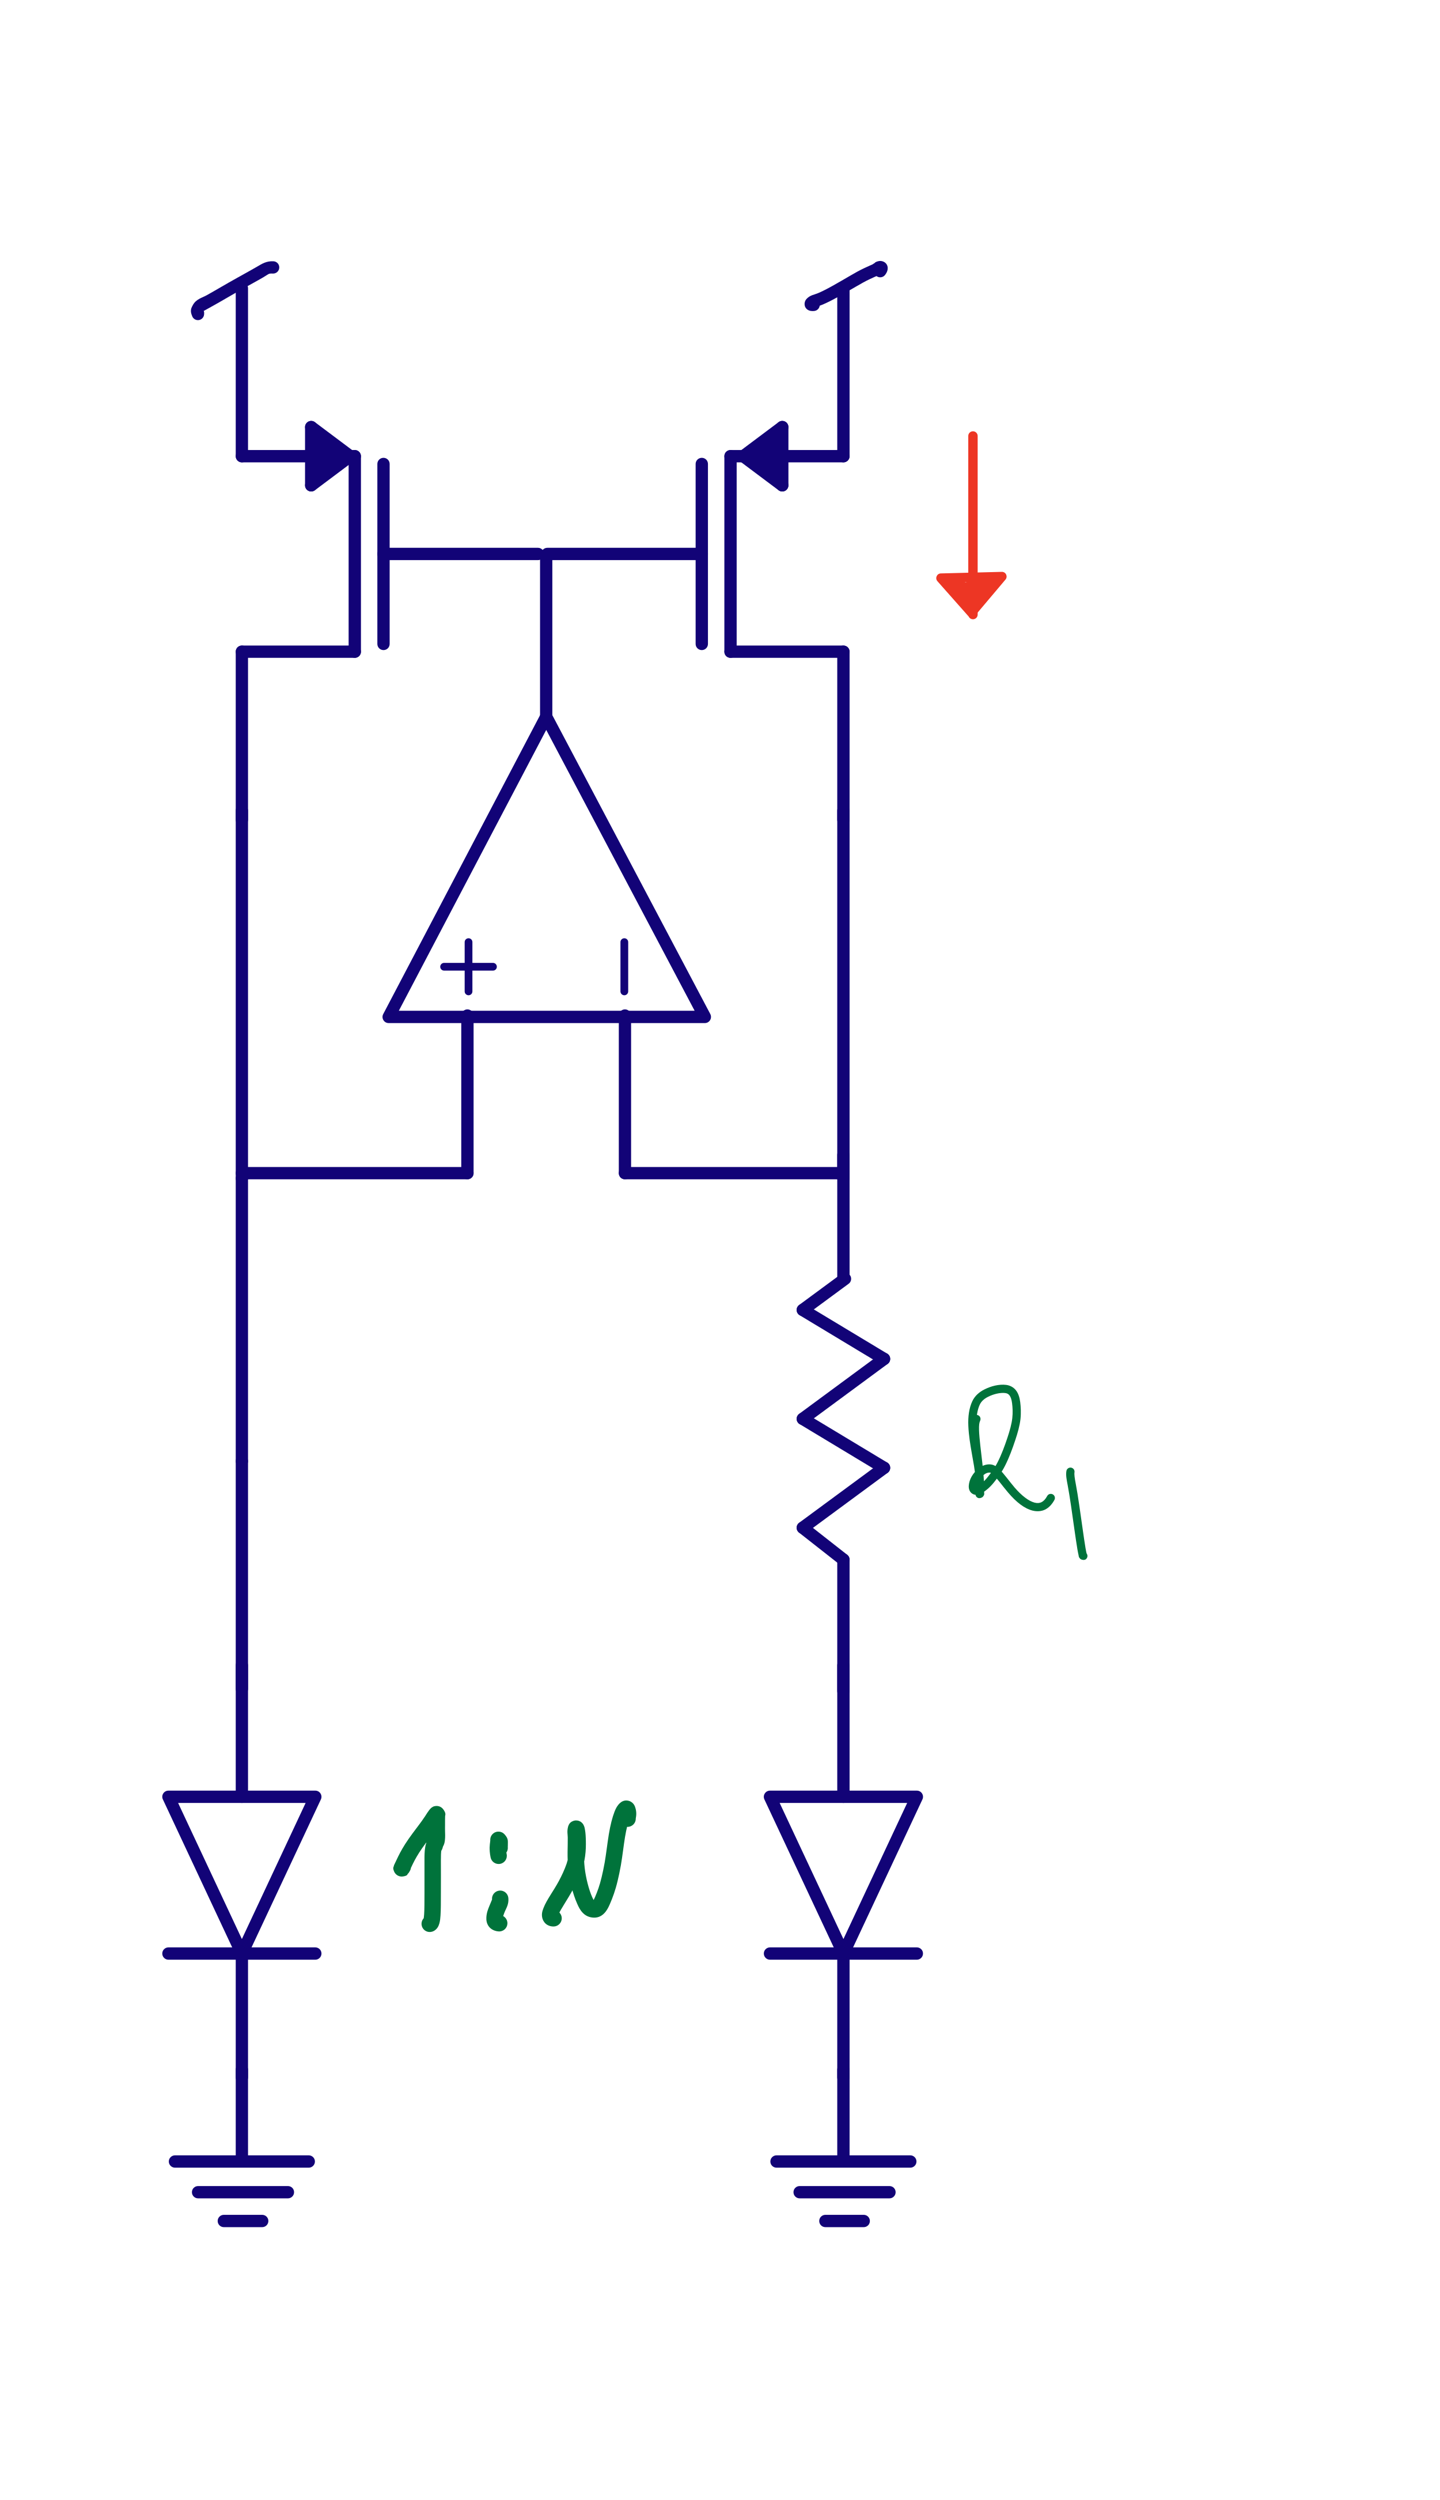 <?xml version="1.0" encoding="UTF-8"?>
<svg xmlns="http://www.w3.org/2000/svg" xmlns:xlink="http://www.w3.org/1999/xlink" width="180.275pt" height="312.887pt" viewBox="0 0 180.275 312.887" version="1.2">
<g id="surface1">
<path style=" stroke:none;fill-rule:nonzero;fill:rgb(7.059%,1.176%,46.666%);fill-opacity:1;" d="M 29.512 147.473 C 29.512 147.047 29.855 146.699 30.281 146.699 C 30.707 146.699 31.051 147.047 31.051 147.473 L 31.051 182.871 C 31.051 183.297 30.707 183.641 30.281 183.641 C 29.855 183.641 29.512 183.297 29.512 182.871 Z M 29.512 147.473 "/>
<path style=" stroke:none;fill-rule:nonzero;fill:rgb(7.059%,1.176%,46.666%);fill-opacity:1;" d="M 104.816 144.547 C 104.816 144.121 105.164 143.777 105.59 143.777 C 106.016 143.777 106.359 144.121 106.359 144.547 L 106.359 160.051 C 106.359 160.473 106.016 160.82 105.59 160.82 C 105.164 160.82 104.816 160.473 104.816 160.051 Z M 104.816 144.547 "/>
<path style=" stroke:none;fill-rule:nonzero;fill:rgb(7.059%,1.176%,46.666%);fill-opacity:1;" d="M 104.816 195.195 C 104.816 194.77 105.164 194.422 105.59 194.422 C 106.016 194.422 106.359 194.77 106.359 195.195 L 106.359 211.648 C 106.359 212.074 106.016 212.418 105.59 212.418 C 105.164 212.418 104.816 212.074 104.816 211.648 Z M 104.816 195.195 "/>
<path style=" stroke:none;fill-rule:nonzero;fill:rgb(7.059%,1.176%,46.666%);fill-opacity:1;" d="M 105.328 159.43 C 105.672 159.176 106.152 159.25 106.406 159.59 C 106.66 159.934 106.586 160.418 106.242 160.668 L 100.957 164.562 C 100.617 164.816 100.133 164.742 99.883 164.402 C 99.629 164.059 99.703 163.578 100.043 163.324 Z M 105.328 159.43 "/>
<path style=" stroke:none;fill-rule:nonzero;fill:rgb(7.059%,1.176%,46.666%);fill-opacity:1;" d="M 100.105 164.605 C 99.738 164.383 99.621 163.91 99.844 163.547 C 100.062 163.184 100.535 163.066 100.898 163.285 L 111.074 169.414 C 111.438 169.633 111.555 170.109 111.336 170.473 C 111.117 170.836 110.641 170.953 110.277 170.734 Z M 100.105 164.605 "/>
<path style=" stroke:none;fill-rule:nonzero;fill:rgb(7.059%,1.176%,46.666%);fill-opacity:1;" d="M 110.219 169.453 C 110.562 169.203 111.043 169.273 111.297 169.617 C 111.547 169.961 111.477 170.441 111.133 170.695 L 100.957 178.195 C 100.617 178.445 100.133 178.375 99.883 178.031 C 99.629 177.688 99.703 177.207 100.043 176.953 Z M 110.219 169.453 "/>
<path style=" stroke:none;fill-rule:nonzero;fill:rgb(7.059%,1.176%,46.666%);fill-opacity:1;" d="M 100.105 178.234 C 99.738 178.016 99.621 177.539 99.844 177.176 C 100.062 176.812 100.535 176.695 100.898 176.914 L 111.074 183.043 C 111.438 183.266 111.555 183.738 111.336 184.102 C 111.117 184.465 110.641 184.582 110.277 184.363 Z M 100.105 178.234 "/>
<path style=" stroke:none;fill-rule:nonzero;fill:rgb(7.059%,1.176%,46.666%);fill-opacity:1;" d="M 110.219 183.086 C 110.562 182.832 111.043 182.906 111.297 183.246 C 111.547 183.59 111.477 184.07 111.133 184.324 L 100.957 191.824 C 100.617 192.078 100.133 192.004 99.883 191.66 C 99.629 191.32 99.703 190.836 100.043 190.582 Z M 110.219 183.086 "/>
<path style=" stroke:none;fill-rule:nonzero;fill:rgb(7.059%,1.176%,46.666%);fill-opacity:1;" d="M 100.027 191.809 C 99.691 191.547 99.633 191.062 99.895 190.727 C 100.16 190.395 100.641 190.336 100.977 190.598 L 106.062 194.586 C 106.398 194.852 106.457 195.336 106.195 195.668 C 105.934 196.004 105.449 196.062 105.113 195.801 Z M 100.027 191.809 "/>
<path style=" stroke:none;fill-rule:nonzero;fill:rgb(7.059%,1.176%,46.666%);fill-opacity:1;" d="M 106.359 259.996 C 106.359 260.422 106.016 260.766 105.59 260.766 C 105.164 260.766 104.816 260.422 104.816 259.996 L 104.816 244.492 C 104.816 244.066 105.164 243.723 105.59 243.723 C 106.016 243.723 106.359 244.066 106.359 244.492 Z M 106.359 259.996 "/>
<path style=" stroke:none;fill-rule:nonzero;fill:rgb(7.059%,1.176%,46.666%);fill-opacity:1;" d="M 106.359 224.875 C 106.359 225.301 106.016 225.645 105.59 225.645 C 105.164 225.645 104.816 225.301 104.816 224.875 L 104.816 208.422 C 104.816 207.996 105.164 207.648 105.59 207.648 C 106.016 207.648 106.359 207.996 106.359 208.422 Z M 106.359 224.875 "/>
<path style=" stroke:none;fill-rule:nonzero;fill:rgb(7.059%,1.176%,46.666%);fill-opacity:1;" d="M 114.781 243.723 C 115.207 243.723 115.551 244.066 115.551 244.492 C 115.551 244.918 115.207 245.266 114.781 245.266 L 96.395 245.266 C 95.969 245.266 95.625 244.918 95.625 244.492 C 95.625 244.066 95.969 243.723 96.395 243.723 Z M 114.781 243.723 "/>
<path style=" stroke:none;fill-rule:nonzero;fill:rgb(7.059%,1.176%,46.666%);fill-opacity:1;" d="M 105.59 242.68 L 113.57 225.645 L 97.605 225.645 Z M 104.891 244.82 L 95.695 225.203 C 95.457 224.691 95.832 224.105 96.395 224.105 L 114.781 224.105 C 115.348 224.105 115.719 224.691 115.48 225.203 L 106.285 244.82 C 106.008 245.41 105.168 245.41 104.891 244.82 "/>
<path style=" stroke:none;fill-rule:nonzero;fill:rgb(7.059%,1.176%,46.666%);fill-opacity:1;" d="M 31.051 259.996 C 31.051 260.422 30.707 260.766 30.281 260.766 C 29.855 260.766 29.512 260.422 29.512 259.996 L 29.512 244.492 C 29.512 244.066 29.855 243.723 30.281 243.723 C 30.707 243.723 31.051 244.066 31.051 244.492 Z M 31.051 259.996 "/>
<path style=" stroke:none;fill-rule:nonzero;fill:rgb(7.059%,1.176%,46.666%);fill-opacity:1;" d="M 31.051 224.875 C 31.051 225.301 30.707 225.645 30.281 225.645 C 29.855 225.645 29.512 225.301 29.512 224.875 L 29.512 208.422 C 29.512 207.996 29.855 207.648 30.281 207.648 C 30.707 207.648 31.051 207.996 31.051 208.422 Z M 31.051 224.875 "/>
<path style=" stroke:none;fill-rule:nonzero;fill:rgb(7.059%,1.176%,46.666%);fill-opacity:1;" d="M 39.473 243.723 C 39.898 243.723 40.246 244.066 40.246 244.492 C 40.246 244.918 39.898 245.266 39.473 245.266 L 21.086 245.266 C 20.66 245.266 20.316 244.918 20.316 244.492 C 20.316 244.066 20.66 243.723 21.086 243.723 Z M 39.473 243.723 "/>
<path style=" stroke:none;fill-rule:nonzero;fill:rgb(7.059%,1.176%,46.666%);fill-opacity:1;" d="M 30.281 242.68 L 38.262 225.645 L 22.297 225.645 Z M 29.582 244.82 L 20.391 225.203 C 20.148 224.691 20.523 224.105 21.086 224.105 L 39.473 224.105 C 40.039 224.105 40.41 224.691 40.172 225.203 L 30.977 244.82 C 30.699 245.41 29.859 245.41 29.582 244.82 "/>
<path style=" stroke:none;fill-rule:nonzero;fill:rgb(7.059%,1.176%,46.666%);fill-opacity:1;" d="M 29.512 259.027 C 29.512 258.602 29.855 258.254 30.281 258.254 C 30.707 258.254 31.051 258.602 31.051 259.027 L 31.051 269.797 C 31.051 270.223 30.707 270.566 30.281 270.566 C 29.855 270.566 29.512 270.223 29.512 269.797 Z M 29.512 259.027 "/>
<path style=" stroke:none;fill-rule:nonzero;fill:rgb(7.059%,1.176%,46.666%);fill-opacity:1;" d="M 21.906 271.293 C 21.48 271.293 21.133 270.945 21.133 270.52 C 21.133 270.098 21.48 269.75 21.906 269.75 L 38.656 269.75 C 39.082 269.75 39.426 270.098 39.426 270.52 C 39.426 270.945 39.082 271.293 38.656 271.293 Z M 21.906 271.293 "/>
<path style=" stroke:none;fill-rule:nonzero;fill:rgb(7.059%,1.176%,46.666%);fill-opacity:1;" d="M 24.797 275.133 C 24.371 275.133 24.027 274.789 24.027 274.363 C 24.027 273.938 24.371 273.594 24.797 273.594 L 36.047 273.594 C 36.473 273.594 36.816 273.938 36.816 274.363 C 36.816 274.789 36.473 275.133 36.047 275.133 Z M 24.797 275.133 "/>
<path style=" stroke:none;fill-rule:nonzero;fill:rgb(7.059%,1.176%,46.666%);fill-opacity:1;" d="M 28.02 278.738 C 27.594 278.738 27.25 278.391 27.25 277.965 C 27.25 277.543 27.594 277.195 28.02 277.195 L 32.824 277.195 C 33.25 277.195 33.598 277.543 33.598 277.965 C 33.598 278.391 33.25 278.738 32.824 278.738 Z M 28.02 278.738 "/>
<path style=" stroke:none;fill-rule:nonzero;fill:rgb(7.059%,1.176%,46.666%);fill-opacity:1;" d="M 104.816 259.027 C 104.816 258.602 105.164 258.254 105.59 258.254 C 106.016 258.254 106.359 258.602 106.359 259.027 L 106.359 269.797 C 106.359 270.223 106.016 270.566 105.59 270.566 C 105.164 270.566 104.816 270.223 104.816 269.797 Z M 104.816 259.027 "/>
<path style=" stroke:none;fill-rule:nonzero;fill:rgb(7.059%,1.176%,46.666%);fill-opacity:1;" d="M 97.211 271.293 C 96.785 271.293 96.441 270.945 96.441 270.52 C 96.441 270.098 96.785 269.75 97.211 269.75 L 113.965 269.75 C 114.391 269.75 114.734 270.098 114.734 270.52 C 114.734 270.945 114.391 271.293 113.965 271.293 Z M 97.211 271.293 "/>
<path style=" stroke:none;fill-rule:nonzero;fill:rgb(7.059%,1.176%,46.666%);fill-opacity:1;" d="M 100.105 275.133 C 99.68 275.133 99.336 274.789 99.336 274.363 C 99.336 273.938 99.68 273.594 100.105 273.594 L 111.355 273.594 C 111.781 273.594 112.125 273.938 112.125 274.363 C 112.125 274.789 111.781 275.133 111.355 275.133 Z M 100.105 275.133 "/>
<path style=" stroke:none;fill-rule:nonzero;fill:rgb(7.059%,1.176%,46.666%);fill-opacity:1;" d="M 103.328 278.738 C 102.902 278.738 102.559 278.391 102.559 277.965 C 102.559 277.543 102.902 277.195 103.328 277.195 L 108.133 277.195 C 108.559 277.195 108.902 277.543 108.902 277.965 C 108.902 278.391 108.559 278.738 108.133 278.738 Z M 103.328 278.738 "/>
<path style=" stroke:none;fill-rule:nonzero;fill:rgb(7.059%,1.176%,46.666%);fill-opacity:1;" d="M 29.512 182.871 C 29.512 182.445 29.855 182.102 30.281 182.102 C 30.707 182.102 31.051 182.445 31.051 182.871 L 31.051 211.371 C 31.051 211.797 30.707 212.141 30.281 212.141 C 29.855 212.141 29.512 211.797 29.512 211.371 Z M 29.512 182.871 "/>
<path style=" stroke:none;fill-rule:nonzero;fill:rgb(7.059%,1.176%,46.666%);fill-opacity:1;" d="M 30.281 147.594 C 29.855 147.594 29.512 147.25 29.512 146.824 C 29.512 146.398 29.855 146.055 30.281 146.055 L 58.516 146.055 C 58.941 146.055 59.289 146.398 59.289 146.824 C 59.289 147.25 58.941 147.594 58.516 147.594 Z M 30.281 147.594 "/>
<path style=" stroke:none;fill-rule:nonzero;fill:rgb(7.059%,1.176%,46.666%);fill-opacity:1;" d="M 78.238 147.594 C 77.812 147.594 77.469 147.25 77.469 146.824 C 77.469 146.398 77.812 146.055 78.238 146.055 L 105.59 146.055 C 106.016 146.055 106.359 146.398 106.359 146.824 C 106.359 147.25 106.016 147.594 105.59 147.594 Z M 78.238 147.594 "/>
<path style=" stroke:none;fill-rule:nonzero;fill:rgb(7.059%,1.176%,46.666%);fill-opacity:1;" d="M 105.59 56.324 C 106.016 56.324 106.359 56.672 106.359 57.098 C 106.359 57.52 106.016 57.867 105.59 57.867 L 91.453 57.867 C 91.027 57.867 90.684 57.52 90.684 57.098 C 90.684 56.672 91.027 56.324 91.453 56.324 Z M 105.59 56.324 "/>
<path style=" stroke:none;fill-rule:nonzero;fill:rgb(7.059%,1.176%,46.666%);fill-opacity:1;" d="M 90.684 57.098 C 90.684 56.672 91.027 56.324 91.453 56.324 C 91.879 56.324 92.223 56.672 92.223 57.098 L 92.223 81.562 C 92.223 81.988 91.879 82.332 91.453 82.332 C 91.027 82.332 90.684 81.988 90.684 81.562 Z M 90.684 57.098 "/>
<path style=" stroke:none;fill-rule:nonzero;fill:rgb(7.059%,1.176%,46.666%);fill-opacity:1;" d="M 91.453 82.332 C 91.027 82.332 90.684 81.988 90.684 81.562 C 90.684 81.137 91.027 80.793 91.453 80.793 L 105.59 80.793 C 106.016 80.793 106.359 81.137 106.359 81.562 C 106.359 81.988 106.016 82.332 105.59 82.332 Z M 91.453 82.332 "/>
<path style=" stroke:none;fill-rule:nonzero;fill:rgb(7.059%,1.176%,46.666%);fill-opacity:1;" d="M 104.816 81.562 C 104.816 81.137 105.164 80.793 105.59 80.793 C 106.016 80.793 106.359 81.137 106.359 81.562 L 106.359 102.598 C 106.359 103.023 106.016 103.367 105.59 103.367 C 105.164 103.367 104.816 103.023 104.816 102.598 Z M 104.816 81.562 "/>
<path style=" stroke:none;fill-rule:nonzero;fill:rgb(7.059%,1.176%,46.666%);fill-opacity:1;" d="M 87.086 58.066 C 87.086 57.641 87.434 57.297 87.859 57.297 C 88.281 57.297 88.629 57.641 88.629 58.066 L 88.629 80.594 C 88.629 81.02 88.281 81.363 87.859 81.363 C 87.434 81.363 87.086 81.02 87.086 80.594 Z M 87.086 58.066 "/>
<path style=" stroke:none;fill-rule:nonzero;fill:rgb(7.059%,1.176%,46.666%);fill-opacity:1;" d="M 68.52 70.102 C 68.098 70.102 67.75 69.754 67.75 69.328 C 67.75 68.902 68.098 68.559 68.52 68.559 L 87.859 68.559 C 88.281 68.559 88.629 68.902 88.629 69.328 C 88.629 69.754 88.281 70.102 87.859 70.102 Z M 68.52 70.102 "/>
<path style=" stroke:none;fill-rule:nonzero;fill:rgb(7.059%,1.176%,46.666%);fill-opacity:1;" d="M 104.816 36.062 C 104.816 35.637 105.164 35.289 105.59 35.289 C 106.016 35.289 106.359 35.637 106.359 36.062 L 106.359 57.098 C 106.359 57.52 106.016 57.867 105.59 57.867 C 105.164 57.867 104.816 57.52 104.816 57.098 Z M 104.816 36.062 "/>
<path style=" stroke:none;fill-rule:nonzero;fill:rgb(7.059%,1.176%,46.666%);fill-opacity:1;" d="M 98.703 60.742 C 98.703 61.168 98.359 61.512 97.934 61.512 C 97.508 61.512 97.164 61.168 97.164 60.742 L 97.164 53.449 C 97.164 53.023 97.508 52.68 97.934 52.68 C 98.359 52.68 98.703 53.023 98.703 53.449 Z M 98.703 60.742 "/>
<path style=" stroke:none;fill-rule:nonzero;fill:rgb(7.059%,1.176%,46.666%);fill-opacity:1;" d="M 98.395 60.125 C 98.734 60.383 98.805 60.863 98.551 61.203 C 98.297 61.547 97.812 61.613 97.473 61.359 L 92.602 57.711 C 92.262 57.457 92.191 56.977 92.445 56.633 C 92.703 56.293 93.184 56.223 93.523 56.48 Z M 98.395 60.125 "/>
<path style=" stroke:none;fill-rule:nonzero;fill:rgb(7.059%,1.176%,46.666%);fill-opacity:1;" d="M 96.195 55.16 C 96.207 55.117 96.219 55.078 96.227 55.043 C 96.234 55.004 96.238 54.926 96.305 54.77 C 96.328 54.711 96.336 54.637 96.496 54.477 C 96.586 54.395 96.664 54.324 96.84 54.277 C 96.914 54.254 96.992 54.246 97.07 54.246 C 97.176 54.25 97.285 54.273 97.391 54.324 C 97.512 54.383 97.57 54.441 97.609 54.48 C 98.023 54.898 97.844 54.926 97.859 54.98 C 97.879 55.047 97.922 55.164 97.945 55.34 C 97.969 55.531 97.965 55.688 97.969 55.832 C 97.969 55.953 97.969 56.082 97.969 56.227 C 97.969 56.426 97.969 56.652 97.969 56.879 C 97.969 57.234 97.965 57.574 97.969 57.867 C 97.969 58.215 97.973 58.512 97.969 58.785 C 97.965 58.879 97.961 58.953 97.957 59.004 C 97.953 59.133 97.926 59.234 97.902 59.312 C 97.879 59.387 97.871 59.41 97.863 59.43 C 97.812 59.551 97.738 59.656 97.633 59.742 C 97.301 60.012 96.816 59.961 96.551 59.629 C 96.453 59.609 96.387 59.605 96.316 59.594 C 96.184 59.57 96.07 59.516 95.973 59.438 C 95.93 59.469 95.883 59.496 95.832 59.516 C 95.734 59.559 95.629 59.582 95.52 59.578 C 95.129 59.578 94.793 59.273 94.758 58.875 C 94.441 58.75 94.16 58.535 94.07 58.215 C 94.055 58.164 94.047 58.117 94.043 58.078 C 93.801 57.836 93.672 57.547 93.719 57.246 C 93.773 56.914 93.809 56.984 93.812 56.98 C 93.902 56.773 93.969 56.715 94.004 56.656 C 94.059 56.57 94.105 56.508 94.145 56.461 C 94.203 56.391 94.18 56.418 94.191 56.402 C 94.27 56.312 94.324 56.266 94.391 56.227 C 94.516 56.148 94.652 56.109 94.789 56.109 C 94.801 56.062 94.809 55.949 95.125 55.762 C 95.25 55.688 95.383 55.637 95.566 55.621 C 95.582 55.594 95.586 55.547 95.703 55.418 C 95.715 55.398 95.809 55.188 96.195 55.16 "/>
<path style=" stroke:none;fill-rule:nonzero;fill:rgb(7.059%,1.176%,46.666%);fill-opacity:1;" d="M 97.473 52.832 C 97.812 52.578 98.297 52.648 98.551 52.988 C 98.805 53.328 98.734 53.812 98.395 54.066 L 93.523 57.711 C 93.184 57.969 92.703 57.898 92.445 57.559 C 92.191 57.219 92.262 56.734 92.602 56.48 Z M 97.473 52.832 "/>
<path style=" stroke:none;fill-rule:nonzero;fill:rgb(7.059%,1.176%,46.666%);fill-opacity:1;" d="M 30.281 82.332 C 29.855 82.332 29.512 81.988 29.512 81.562 C 29.512 81.137 29.855 80.793 30.281 80.793 L 44.418 80.793 C 44.84 80.793 45.188 81.137 45.188 81.562 C 45.188 81.988 44.84 82.332 44.418 82.332 Z M 30.281 82.332 "/>
<path style=" stroke:none;fill-rule:nonzero;fill:rgb(7.059%,1.176%,46.666%);fill-opacity:1;" d="M 45.188 81.562 C 45.188 81.988 44.84 82.332 44.418 82.332 C 43.992 82.332 43.645 81.988 43.645 81.562 L 43.645 57.098 C 43.645 56.672 43.992 56.324 44.418 56.324 C 44.84 56.324 45.188 56.672 45.188 57.098 Z M 45.188 81.562 "/>
<path style=" stroke:none;fill-rule:nonzero;fill:rgb(7.059%,1.176%,46.666%);fill-opacity:1;" d="M 44.418 56.324 C 44.84 56.324 45.188 56.672 45.188 57.098 C 45.188 57.52 44.84 57.867 44.418 57.867 L 30.281 57.867 C 29.855 57.867 29.512 57.52 29.512 57.098 C 29.512 56.672 29.855 56.324 30.281 56.324 Z M 44.418 56.324 "/>
<path style=" stroke:none;fill-rule:nonzero;fill:rgb(7.059%,1.176%,46.666%);fill-opacity:1;" d="M 31.051 57.098 C 31.051 57.52 30.707 57.867 30.281 57.867 C 29.855 57.867 29.512 57.52 29.512 57.098 L 29.512 36.062 C 29.512 35.637 29.855 35.289 30.281 35.289 C 30.707 35.289 31.051 35.637 31.051 36.062 Z M 31.051 57.098 "/>
<path style=" stroke:none;fill-rule:nonzero;fill:rgb(7.059%,1.176%,46.666%);fill-opacity:1;" d="M 48.781 80.594 C 48.781 81.02 48.438 81.363 48.012 81.363 C 47.586 81.363 47.242 81.02 47.242 80.594 L 47.242 58.066 C 47.242 57.641 47.586 57.297 48.012 57.297 C 48.438 57.297 48.781 57.641 48.781 58.066 Z M 48.781 80.594 "/>
<path style=" stroke:none;fill-rule:nonzero;fill:rgb(7.059%,1.176%,46.666%);fill-opacity:1;" d="M 67.348 68.559 C 67.773 68.559 68.117 68.902 68.117 69.328 C 68.117 69.754 67.773 70.102 67.348 70.102 L 48.012 70.102 C 47.586 70.102 47.242 69.754 47.242 69.328 C 47.242 68.902 47.586 68.559 48.012 68.559 Z M 67.348 68.559 "/>
<path style=" stroke:none;fill-rule:nonzero;fill:rgb(7.059%,1.176%,46.666%);fill-opacity:1;" d="M 31.051 102.598 C 31.051 103.023 30.707 103.367 30.281 103.367 C 29.855 103.367 29.512 103.023 29.512 102.598 L 29.512 81.562 C 29.512 81.137 29.855 80.793 30.281 80.793 C 30.707 80.793 31.051 81.137 31.051 81.562 Z M 31.051 102.598 "/>
<path style=" stroke:none;fill-rule:nonzero;fill:rgb(7.059%,1.176%,46.666%);fill-opacity:1;" d="M 38.188 53.449 C 38.188 53.023 38.531 52.68 38.957 52.68 C 39.383 52.68 39.73 53.023 39.73 53.449 L 39.73 60.742 C 39.73 61.168 39.383 61.512 38.957 61.512 C 38.531 61.512 38.188 61.168 38.188 60.742 Z M 38.188 53.449 "/>
<path style=" stroke:none;fill-rule:nonzero;fill:rgb(7.059%,1.176%,46.666%);fill-opacity:1;" d="M 38.496 54.066 C 38.156 53.812 38.086 53.328 38.344 52.988 C 38.598 52.648 39.078 52.578 39.422 52.832 L 44.289 56.48 C 44.633 56.734 44.699 57.219 44.445 57.559 C 44.191 57.898 43.707 57.969 43.367 57.711 Z M 38.496 54.066 "/>
<path style=" stroke:none;fill-rule:nonzero;fill:rgb(7.059%,1.176%,46.666%);fill-opacity:1;" d="M 40.691 59.016 C 40.684 59.055 40.672 59.094 40.664 59.129 C 40.652 59.168 40.648 59.242 40.586 59.402 C 40.562 59.457 40.551 59.535 40.395 59.691 C 40.305 59.773 40.223 59.848 40.051 59.895 C 39.973 59.918 39.895 59.926 39.82 59.926 C 39.711 59.922 39.602 59.898 39.5 59.848 C 39.375 59.789 39.316 59.727 39.277 59.688 C 38.867 59.273 39.047 59.242 39.031 59.191 C 39.012 59.125 38.969 59.004 38.945 58.828 C 38.918 58.641 38.922 58.48 38.922 58.336 C 38.922 58.215 38.922 58.09 38.922 57.945 C 38.922 57.746 38.922 57.52 38.922 57.289 C 38.922 56.938 38.926 56.598 38.922 56.305 C 38.918 55.957 38.918 55.66 38.922 55.383 C 38.922 55.293 38.93 55.219 38.93 55.168 C 38.938 55.035 38.961 54.934 38.984 54.855 C 39.012 54.781 39.02 54.762 39.027 54.738 C 39.074 54.621 39.152 54.512 39.258 54.43 C 39.586 54.16 40.07 54.211 40.34 54.539 C 40.438 54.566 40.508 54.566 40.578 54.578 C 40.711 54.602 40.828 54.656 40.922 54.734 C 40.977 54.711 41.027 54.68 41.082 54.656 C 41.176 54.617 41.281 54.594 41.395 54.594 C 41.785 54.598 42.117 54.898 42.152 55.301 C 42.156 55.352 42.156 55.387 42.16 55.418 C 42.266 55.426 42.375 55.461 42.477 55.52 C 42.551 55.562 42.613 55.613 42.668 55.676 C 42.746 55.758 42.805 55.863 42.836 55.98 C 42.852 56.035 42.859 56.078 42.863 56.117 C 43.105 56.359 43.238 56.648 43.188 56.949 C 43.133 57.281 43.098 57.211 43.098 57.215 C 43.004 57.422 42.941 57.48 42.902 57.539 C 42.852 57.625 42.801 57.688 42.762 57.734 C 42.703 57.809 42.73 57.777 42.715 57.793 C 42.637 57.883 42.582 57.93 42.516 57.969 C 42.391 58.047 42.254 58.086 42.117 58.086 C 42.105 58.141 42.062 58.25 41.785 58.414 C 41.656 58.488 41.52 58.539 41.324 58.555 C 41.312 58.578 41.309 58.625 41.191 58.758 C 41.18 58.773 41.086 58.988 40.691 59.016 "/>
<path style=" stroke:none;fill-rule:nonzero;fill:rgb(7.059%,1.176%,46.666%);fill-opacity:1;" d="M 39.422 61.359 C 39.078 61.613 38.598 61.547 38.344 61.203 C 38.086 60.863 38.156 60.383 38.496 60.125 L 43.367 56.48 C 43.707 56.223 44.191 56.293 44.445 56.633 C 44.699 56.977 44.633 57.457 44.289 57.711 Z M 39.422 61.359 "/>
<path style=" stroke:none;fill-rule:nonzero;fill:rgb(7.059%,1.176%,46.666%);fill-opacity:1;" d="M 25.551 39.352 C 25.52 39.777 25.148 40.094 24.727 40.066 C 24.301 40.035 23.98 39.668 24.012 39.242 C 24.02 39.168 24.023 39.449 24.02 39.41 C 24.008 39.344 24.055 39.551 24.047 39.527 C 24.02 39.445 24.016 39.477 23.965 39.312 C 23.793 38.773 24 38.453 24.137 38.195 C 24.543 37.434 25.242 37.301 25.887 36.945 C 26.875 36.398 28.324 35.531 29.711 34.762 C 30.734 34.191 31.574 33.73 32.129 33.406 C 32.789 33.023 33.336 32.652 34.23 32.699 C 34.656 32.719 34.984 33.078 34.961 33.504 C 34.941 33.93 34.578 34.258 34.152 34.238 C 33.578 34.207 33.66 34.297 32.906 34.738 C 32.32 35.078 31.477 35.539 30.457 36.105 C 29.102 36.859 27.66 37.727 26.629 38.293 C 25.883 38.707 25.5 38.914 25.496 38.922 C 25.473 38.965 25.457 39.008 25.453 39.023 C 25.449 39.027 25.457 38.973 25.453 39 C 25.453 39.027 25.41 38.781 25.434 38.852 C 25.438 38.859 25.441 38.879 25.457 38.91 C 25.473 38.945 25.586 38.852 25.551 39.352 "/>
<path style=" stroke:none;fill-rule:nonzero;fill:rgb(7.059%,1.176%,46.666%);fill-opacity:1;" d="M 101.789 37.387 C 102.215 37.352 102.586 37.664 102.625 38.09 C 102.66 38.512 102.348 38.887 101.922 38.922 C 101.77 38.938 101.625 38.938 101.457 38.906 C 101.285 38.867 101.039 38.785 100.859 38.516 C 100.676 38.238 100.711 37.883 100.797 37.684 C 100.875 37.504 100.977 37.398 101.074 37.309 C 101.523 36.91 101.898 36.906 102.414 36.688 C 102.633 36.598 102.895 36.473 103.195 36.324 C 103.828 36.012 104.574 35.582 105.316 35.156 C 106.031 34.742 106.699 34.348 107.289 34.02 C 107.945 33.66 108.473 33.43 108.852 33.258 C 109.02 33.18 109.148 33.129 109.23 33.09 C 109.281 33.066 109.352 33.008 109.512 32.906 C 109.535 32.891 109.531 32.816 109.855 32.715 C 109.984 32.676 110.129 32.648 110.316 32.668 C 110.512 32.688 110.809 32.793 110.992 33.074 C 111.176 33.355 111.148 33.668 111.09 33.871 C 111.031 34.07 110.938 34.227 110.82 34.387 C 110.574 34.73 110.094 34.812 109.746 34.566 C 109.402 34.32 109.32 33.84 109.566 33.492 C 109.617 33.422 109.598 33.477 109.613 33.43 C 109.621 33.402 109.598 33.68 109.594 33.598 C 109.59 33.508 109.766 34.016 109.699 33.91 C 109.629 33.801 110.039 34.184 109.953 34.141 C 109.871 34.098 110.207 34.207 110.156 34.199 C 110.066 34.191 110.328 34.184 110.305 34.191 C 110.246 34.207 110.465 34.113 110.438 34.133 C 110.371 34.172 110.457 34.129 110.344 34.203 C 110.297 34.23 110.137 34.367 109.887 34.484 C 109.746 34.551 109.621 34.598 109.492 34.656 C 109.098 34.836 108.625 35.043 108.035 35.371 C 107.473 35.68 106.812 36.074 106.082 36.492 C 105.34 36.918 104.574 37.359 103.875 37.707 C 103.57 37.855 103.285 37.996 103.012 38.109 C 102.711 38.234 102.457 38.328 102.273 38.398 C 102.188 38.434 102.121 38.461 102.086 38.48 C 102.051 38.496 102.148 38.418 102.102 38.461 C 102.094 38.465 102.152 38.398 102.137 38.422 C 102.117 38.445 102.23 38.25 102.207 38.305 C 102.18 38.367 102.258 37.922 102.258 38.039 C 102.262 38.16 102.07 37.551 102.145 37.664 C 102.215 37.773 101.84 37.41 101.91 37.449 C 101.977 37.484 101.742 37.391 101.77 37.395 C 101.816 37.406 101.738 37.395 101.789 37.387 "/>
<path style=" stroke:none;fill-rule:nonzero;fill:rgb(7.059%,1.176%,46.666%);fill-opacity:1;" d="M 29.512 101.453 C 29.512 101.027 29.855 100.684 30.281 100.684 C 30.707 100.684 31.051 101.027 31.051 101.453 L 31.051 147.473 C 31.051 147.895 30.707 148.242 30.281 148.242 C 29.855 148.242 29.512 147.895 29.512 147.473 Z M 29.512 101.453 "/>
<path style=" stroke:none;fill-rule:nonzero;fill:rgb(7.059%,1.176%,46.666%);fill-opacity:1;" d="M 104.816 101.453 C 104.816 101.027 105.164 100.684 105.59 100.684 C 106.016 100.684 106.359 101.027 106.359 101.453 L 106.359 147.473 C 106.359 147.895 106.016 148.242 105.59 148.242 C 105.164 148.242 104.816 147.895 104.816 147.473 Z M 104.816 101.453 "/>
<path style=" stroke:none;fill-rule:nonzero;fill:rgb(7.059%,1.176%,46.666%);fill-opacity:1;" d="M 49.93 126.5 L 86.961 126.5 L 68.383 91.352 Z M 47.977 126.914 L 67.695 89.344 C 67.984 88.793 68.77 88.793 69.059 89.34 L 88.922 126.91 C 89.191 127.426 88.82 128.043 88.242 128.043 L 48.656 128.043 C 48.078 128.043 47.707 127.426 47.977 126.914 "/>
<path style=" stroke:none;fill-rule:nonzero;fill:rgb(7.059%,1.176%,46.666%);fill-opacity:1;" d="M 55.602 121.477 C 55.332 121.477 55.113 121.262 55.113 120.992 C 55.113 120.727 55.332 120.508 55.602 120.508 L 61.715 120.508 C 61.984 120.508 62.199 120.727 62.199 120.992 C 62.199 121.262 61.984 121.477 61.715 121.477 Z M 55.602 121.477 "/>
<path style=" stroke:none;fill-rule:nonzero;fill:rgb(7.059%,1.176%,46.666%);fill-opacity:1;" d="M 59.141 124.078 C 59.141 124.344 58.926 124.562 58.656 124.562 C 58.391 124.562 58.172 124.344 58.172 124.078 L 58.172 117.91 C 58.172 117.641 58.391 117.426 58.656 117.426 C 58.926 117.426 59.141 117.641 59.141 117.91 Z M 59.141 124.078 "/>
<path style=" stroke:none;fill-rule:nonzero;fill:rgb(7.059%,1.176%,46.666%);fill-opacity:1;" d="M 78.645 124.078 C 78.645 124.344 78.43 124.562 78.16 124.562 C 77.895 124.562 77.676 124.344 77.676 124.078 L 77.676 117.91 C 77.676 117.641 77.895 117.426 78.16 117.426 C 78.43 117.426 78.645 117.641 78.645 117.91 Z M 78.645 124.078 "/>
<path style=" stroke:none;fill-rule:nonzero;fill:rgb(7.059%,1.176%,46.666%);fill-opacity:1;" d="M 69.148 89.699 C 69.148 90.125 68.805 90.469 68.379 90.469 C 67.953 90.469 67.609 90.125 67.609 89.699 L 67.609 69.977 C 67.609 69.551 67.953 69.203 68.379 69.203 C 68.805 69.203 69.148 69.551 69.148 69.977 Z M 69.148 89.699 "/>
<path style=" stroke:none;fill-rule:nonzero;fill:rgb(7.059%,1.176%,46.666%);fill-opacity:1;" d="M 57.746 127.102 C 57.746 126.676 58.09 126.328 58.516 126.328 C 58.941 126.328 59.289 126.676 59.289 127.102 L 59.289 146.824 C 59.289 147.25 58.941 147.594 58.516 147.594 C 58.09 147.594 57.746 147.25 57.746 146.824 Z M 57.746 127.102 "/>
<path style=" stroke:none;fill-rule:nonzero;fill:rgb(7.059%,1.176%,46.666%);fill-opacity:1;" d="M 77.469 127.102 C 77.469 126.676 77.812 126.328 78.238 126.328 C 78.664 126.328 79.008 126.676 79.008 127.102 L 79.008 146.824 C 79.008 147.25 78.664 147.594 78.238 147.594 C 77.812 147.594 77.469 147.25 77.469 146.824 Z M 77.469 127.102 "/>
<path style=" stroke:none;fill-rule:nonzero;fill:rgb(0%,45.097%,23.137%);fill-opacity:1;" d="M 55.246 230.418 C 55.582 230.879 55.477 231.52 55.02 231.852 C 54.559 232.188 53.918 232.082 53.582 231.625 C 53.555 231.582 53.777 231.828 53.719 231.77 C 53.652 231.711 54.113 231.996 53.992 231.945 C 53.867 231.891 54.578 232.016 54.426 232.02 C 54.27 232.027 54.934 231.859 54.828 231.914 C 54.723 231.969 55.117 231.695 55.062 231.75 C 54.984 231.824 55.238 231.523 55.211 231.566 C 55.184 231.609 55.27 231.453 55.258 231.473 C 55.227 231.555 55.27 231.449 55.258 231.539 C 55.211 231.82 55.191 232.266 55.195 232.863 C 55.203 233.898 55.199 235.418 55.195 236.945 C 55.191 238.047 55.199 238.973 55.148 239.723 C 55.125 240.082 55.094 240.398 55.008 240.711 C 54.961 240.871 54.906 241.039 54.789 241.223 C 54.664 241.418 54.438 241.652 54.102 241.754 C 53.562 241.922 52.984 241.621 52.816 241.078 C 52.648 240.539 52.953 239.961 53.492 239.793 C 53.613 239.758 53.125 240.02 53.195 239.957 C 53.266 239.898 53.031 240.156 53.059 240.113 C 53.102 240.047 53.02 240.195 53.027 240.168 C 53.047 240.09 53.078 239.875 53.098 239.586 C 53.141 238.957 53.137 238.043 53.141 236.941 C 53.145 235.414 53.148 233.898 53.141 232.879 C 53.137 232.23 53.148 231.691 53.23 231.203 C 53.258 231.039 53.277 230.883 53.375 230.656 C 53.434 230.523 53.477 230.297 53.902 230.082 C 54.141 229.961 54.52 229.938 54.789 230.051 C 55.039 230.156 55.168 230.309 55.246 230.418 "/>
<path style=" stroke:none;fill-rule:nonzero;fill:rgb(0%,45.097%,23.137%);fill-opacity:1;" d="M 63.566 231.133 C 63.645 231.695 63.25 232.211 62.688 232.289 C 62.125 232.363 61.609 231.969 61.531 231.41 C 61.488 231.094 61.523 231 61.523 230.855 C 61.523 230.848 61.516 230.797 61.508 230.762 C 61.504 230.746 61.508 230.758 61.504 230.75 C 61.5 230.742 61.539 230.82 61.527 230.793 C 61.512 230.766 61.691 231.008 61.629 230.938 L 63.188 229.602 C 63.48 229.949 63.43 230.137 63.434 230.242 C 63.441 230.332 63.438 230.395 63.434 230.449 C 63.426 230.555 63.414 230.648 63.402 230.742 C 63.379 230.93 63.355 231.125 63.352 231.242 C 63.348 231.48 63.352 231.664 63.43 232.059 C 63.543 232.613 63.184 233.156 62.625 233.266 C 62.07 233.379 61.527 233.02 61.418 232.461 C 61.309 231.926 61.293 231.516 61.297 231.207 C 61.305 230.922 61.34 230.676 61.363 230.484 C 61.375 230.395 61.383 230.328 61.383 230.305 C 61.383 230.297 61.387 230.414 61.387 230.359 C 61.383 230.328 61.43 230.598 61.41 230.52 C 61.398 230.477 61.492 230.742 61.465 230.68 C 61.434 230.609 61.688 231.008 61.613 230.918 C 61.25 230.484 61.305 229.836 61.742 229.473 C 62.168 229.113 62.805 229.164 63.172 229.582 C 63.648 230.125 63.578 230.363 63.578 230.852 C 63.578 230.957 63.574 231.051 63.574 231.121 C 63.574 231.184 63.555 231.031 63.566 231.133 "/>
<path style=" stroke:none;fill-rule:nonzero;fill:rgb(0%,45.097%,23.137%);fill-opacity:1;" d="M 61.598 237.738 C 61.543 237.176 61.953 236.672 62.52 236.617 C 63.082 236.559 63.586 236.973 63.641 237.535 C 63.719 238.32 63.375 238.82 63.199 239.242 C 63.055 239.59 62.941 239.961 62.938 240.078 C 62.938 240.098 62.922 240.023 62.934 240.059 C 62.941 240.098 62.781 239.797 62.84 239.871 C 62.898 239.945 62.562 239.672 62.629 239.699 C 62.688 239.727 62.535 239.672 62.547 239.676 C 63.113 239.703 63.551 240.184 63.523 240.75 C 63.496 241.316 63.016 241.754 62.449 241.727 C 62.016 241.707 61.512 241.516 61.211 241.125 C 60.918 240.742 60.871 240.324 60.887 239.992 C 60.91 239.367 61.133 238.867 61.301 238.453 C 61.527 237.914 61.598 237.75 61.598 237.738 "/>
<path style=" stroke:none;fill-rule:nonzero;fill:rgb(0%,45.097%,23.137%);fill-opacity:1;" d="M 69.289 239.055 C 69.855 239.047 70.32 239.504 70.328 240.07 C 70.332 240.637 69.879 241.102 69.309 241.109 C 69.074 241.109 68.797 241.07 68.523 240.91 C 68.246 240.75 68.027 240.461 67.93 240.176 C 67.75 239.629 67.883 239.188 68.051 238.77 C 68.453 237.746 69.266 236.711 69.949 235.445 C 70.336 234.727 70.688 233.969 70.938 233.238 C 71.301 232.164 71.316 230.988 71.281 230.098 C 71.266 229.719 71.227 229.434 71.199 229.312 C 71.191 229.27 71.184 229.242 71.184 229.234 C 71.18 229.227 71.262 229.414 71.219 229.328 C 71.203 229.293 71.301 229.465 71.27 229.422 C 71.242 229.375 71.496 229.68 71.422 229.605 C 71.379 229.562 71.695 229.801 71.609 229.75 C 71.516 229.691 72.168 229.902 72 229.883 C 71.438 229.812 71.039 229.297 71.109 228.734 C 71.18 228.172 71.691 227.773 72.254 227.844 C 72.59 227.887 72.758 228.039 72.852 228.129 C 73.008 228.281 73.047 228.383 73.078 228.453 C 73.18 228.668 73.184 228.754 73.211 228.883 C 73.27 229.164 73.316 229.539 73.332 230.02 C 73.371 231.008 73.379 232.434 72.883 233.895 C 72.586 234.77 72.188 235.625 71.758 236.422 C 70.996 237.824 70.18 238.965 69.961 239.52 C 69.922 239.617 69.91 239.684 69.906 239.695 C 69.906 239.699 69.84 239.406 69.879 239.523 C 69.922 239.652 69.418 239.055 69.562 239.141 C 69.637 239.18 69.328 239.055 69.375 239.066 C 69.422 239.074 69.277 239.055 69.289 239.055 M 71.875 227.867 C 72.426 227.727 72.984 228.062 73.121 228.613 C 73.262 229.16 72.926 229.719 72.375 229.859 C 72.316 229.875 72.605 229.773 72.551 229.797 C 72.309 229.879 72.797 229.645 72.715 229.703 C 72.602 229.785 73.004 229.398 72.953 229.469 C 72.906 229.531 73.07 229.258 73.047 229.305 C 72.984 229.438 73.113 229.102 73.105 229.137 C 73.074 229.266 73.109 229.145 73.113 229.305 C 73.117 229.48 73.129 229.703 73.133 229.949 C 73.152 231.125 73.039 232.422 73.199 233.789 C 73.348 235.031 73.703 236.453 74.129 237.418 C 74.27 237.73 74.395 237.934 74.445 237.984 C 74.492 238.031 74.395 237.945 74.398 237.945 C 74.492 237.938 74.148 238.039 74.184 238.016 C 74.211 237.996 74.172 238.031 74.199 237.988 C 74.273 237.895 74.383 237.684 74.492 237.426 C 74.789 236.738 75.066 236 75.32 234.93 C 75.445 234.402 75.578 233.793 75.703 233.09 C 75.887 232.039 76.023 230.773 76.219 229.574 C 76.41 228.414 76.66 227.445 76.938 226.727 C 77.109 226.289 77.297 225.953 77.598 225.676 C 77.773 225.512 78.133 225.246 78.664 225.367 C 78.922 225.422 79.145 225.582 79.277 225.738 C 79.402 225.887 79.461 226.02 79.504 226.137 C 79.785 226.918 79.59 227.496 79.594 227.578 C 79.613 228.145 79.168 228.621 78.602 228.641 C 78.035 228.66 77.559 228.219 77.539 227.652 C 77.523 227.172 77.629 226.988 77.57 226.832 C 77.555 226.785 77.805 227.176 77.711 227.066 C 77.66 227.012 78 227.301 77.914 227.242 C 77.824 227.188 78.32 227.395 78.215 227.371 C 78.102 227.344 78.641 227.371 78.543 227.383 C 78.398 227.402 78.934 227.238 78.863 227.277 C 78.797 227.316 79.016 227.16 78.992 227.184 C 78.938 227.234 78.938 227.25 78.855 227.469 C 78.648 227.996 78.418 228.863 78.246 229.91 C 78.062 231.031 77.926 232.301 77.727 233.449 C 77.594 234.195 77.453 234.848 77.32 235.402 C 77.035 236.602 76.703 237.484 76.379 238.238 C 76.242 238.555 76.09 238.895 75.844 239.223 C 75.594 239.559 75.164 239.949 74.547 239.996 C 74.047 240.031 73.441 239.898 72.977 239.418 C 72.617 239.055 72.43 238.648 72.254 238.25 C 71.707 237.016 71.332 235.469 71.16 234.027 C 70.973 232.426 71.098 231.012 71.078 229.98 C 71.074 229.566 70.969 229.238 71.109 228.66 C 71.121 228.605 71.141 228.531 71.195 228.414 C 71.242 228.309 71.375 228.02 71.828 227.879 C 71.754 227.902 71.812 227.883 71.875 227.867 "/>
<path style=" stroke:none;fill-rule:nonzero;fill:rgb(0%,45.097%,23.137%);fill-opacity:1;" d="M 54.59 231.734 C 54.031 231.84 53.492 231.477 53.383 230.922 C 53.277 230.363 53.641 229.824 54.195 229.719 C 54.34 229.688 53.723 229.992 53.816 229.906 C 53.902 229.828 53.645 230.148 53.664 230.102 C 53.695 230.035 53.648 230.145 53.656 230.066 C 53.68 229.883 53.672 229.551 53.66 229.207 C 53.648 228.906 53.66 228.648 53.66 228.43 C 53.66 228.188 53.66 227.961 53.66 227.746 C 53.66 227.555 53.668 227.395 53.668 227.297 C 53.668 227.254 53.672 227.273 53.668 227.254 C 53.668 227.238 53.703 227.41 53.688 227.352 C 53.672 227.289 53.926 227.781 53.828 227.648 C 53.5 227.188 53.605 226.547 54.066 226.215 C 54.527 225.883 55.168 225.992 55.5 226.453 C 55.891 227 55.723 227.152 55.723 227.312 C 55.719 227.469 55.715 227.609 55.715 227.738 C 55.715 227.965 55.715 228.191 55.715 228.43 C 55.715 228.691 55.707 228.922 55.715 229.133 C 55.727 229.488 55.746 229.887 55.699 230.301 C 55.676 230.512 55.641 230.738 55.512 231 C 55.375 231.281 55.051 231.645 54.59 231.734 M 54.527 226.031 C 55.09 225.957 55.605 226.352 55.68 226.914 C 55.754 227.477 55.355 227.992 54.793 228.066 C 54.66 228.086 55.129 227.965 55.07 227.992 C 55.016 228.016 55.219 227.91 55.191 227.926 C 55.109 227.977 55.344 227.809 55.324 227.828 C 55.305 227.844 55.355 227.801 55.352 227.801 C 55.328 227.824 55.371 227.781 55.359 227.797 C 55.328 227.836 55.277 227.906 55.238 227.965 C 55.051 228.266 54.809 228.633 54.492 229.078 C 54.027 229.734 53.395 230.531 52.844 231.312 C 52.285 232.113 51.93 232.77 51.695 233.25 C 51.613 233.414 51.547 233.559 51.477 233.707 C 51.375 233.926 51.27 234.133 51.246 234.188 C 51.246 234.188 51.258 234.164 51.25 234.176 C 51.246 234.188 51.309 233.969 51.289 234.055 C 51.285 234.074 51.316 233.809 51.312 233.887 C 51.309 233.93 51.301 233.652 51.309 233.723 C 51.316 233.797 51.176 233.301 51.23 233.426 C 51.453 233.945 51.215 234.551 50.691 234.773 C 50.172 234.996 49.566 234.758 49.344 234.234 C 49.145 233.777 49.266 233.68 49.285 233.605 C 49.328 233.418 49.348 233.402 49.363 233.363 C 49.438 233.199 49.531 233.02 49.617 232.832 C 49.688 232.68 49.762 232.523 49.848 232.348 C 50.117 231.797 50.531 231.035 51.16 230.137 C 51.754 229.289 52.402 228.473 52.816 227.891 C 53.113 227.469 53.336 227.137 53.496 226.875 C 53.586 226.738 53.672 226.617 53.758 226.508 C 53.801 226.457 53.844 226.406 53.906 226.344 C 53.93 226.316 53.953 226.277 54.113 226.176 C 54.18 226.137 54.266 226.062 54.527 226.031 M 50.438 234.848 C 49.875 234.93 49.355 234.539 49.273 233.98 C 49.191 233.418 49.578 232.898 50.141 232.816 C 50.312 232.789 49.719 232.973 49.793 232.93 C 49.895 232.875 49.574 233.094 49.609 233.062 C 49.645 233.031 49.527 233.145 49.543 233.129 C 49.648 233.02 49.488 233.191 49.496 233.18 C 49.512 233.164 49.535 233.129 49.566 233.078 C 49.875 232.602 50.512 232.469 50.988 232.777 C 51.461 233.09 51.598 233.727 51.285 234.199 C 51.211 234.316 51.219 234.352 51.031 234.543 C 51 234.578 51.047 234.758 50.438 234.848 "/>
<path style=" stroke:none;fill-rule:nonzero;fill:rgb(92.941%,21.176%,14.117%);fill-opacity:1;" d="M 121.219 54.562 C 121.219 54.238 121.48 53.977 121.805 53.977 C 122.129 53.977 122.395 54.238 122.395 54.562 L 122.395 76.918 C 122.395 77.242 122.129 77.504 121.805 77.504 C 121.48 77.504 121.219 77.242 121.219 76.918 Z M 121.219 54.562 "/>
<path style=" stroke:none;fill-rule:nonzero;fill:rgb(92.941%,21.176%,14.117%);fill-opacity:1;" d="M 121.609 75.773 L 124.137 72.777 L 119.074 72.906 Z M 121.18 77.059 L 117.359 72.742 C 117.027 72.367 117.285 71.777 117.785 71.766 L 125.414 71.57 C 125.922 71.555 126.203 72.148 125.879 72.535 L 122.066 77.051 C 121.836 77.324 121.418 77.328 121.18 77.059 "/>
<path style=" stroke:none;fill-rule:nonzero;fill:rgb(92.941%,21.176%,14.117%);fill-opacity:1;" d="M 121.074 75.258 C 120.762 75.352 120.434 75.176 120.34 74.863 C 120.246 74.555 120.422 74.227 120.734 74.133 C 120.738 74.133 120.723 74.137 120.723 74.137 C 120.73 74.133 120.676 74.16 120.695 74.148 C 120.738 74.125 120.523 74.32 120.566 74.266 C 120.609 74.207 120.473 74.641 120.477 74.527 C 120.48 74.41 120.57 74.859 120.539 74.801 C 120.508 74.746 120.625 74.918 120.609 74.898 C 120.582 74.871 120.633 74.922 120.617 74.91 C 120.578 74.883 120.488 74.832 120.387 74.762 C 120.227 74.66 120.051 74.535 119.875 74.406 C 119.727 74.301 119.594 74.191 119.477 74.09 C 119.246 73.902 119.055 73.719 119.008 73.676 C 118.887 73.57 118.895 73.551 118.863 73.512 C 118.668 73.254 118.719 72.887 118.977 72.691 C 119.234 72.492 119.602 72.543 119.797 72.801 C 119.801 72.805 119.84 72.852 119.895 72.922 C 119.961 73 120.031 73.09 120.109 73.184 C 120.332 73.453 120.605 73.75 120.891 74.023 C 121.012 74.141 121.141 74.25 121.266 74.355 C 121.387 74.457 121.504 74.543 121.559 74.578 C 121.594 74.602 121.625 74.621 121.637 74.629 C 121.641 74.633 121.625 74.621 121.633 74.629 C 121.645 74.633 121.426 74.559 121.516 74.582 L 121.23 75.719 C 120.844 75.625 120.93 75.543 120.91 75.516 C 120.859 75.457 120.84 75.434 120.812 75.406 C 120.727 75.32 120.617 75.211 120.5 75.09 C 120.344 74.934 120.195 74.766 120.043 74.602 C 119.855 74.398 119.648 74.184 119.457 73.977 C 119.359 73.867 119.262 73.766 119.184 73.672 C 119.117 73.598 119.066 73.547 119.008 73.434 C 118.988 73.402 118.965 73.363 118.941 73.262 C 118.941 73.258 118.941 73.254 118.938 73.246 C 118.879 72.93 119.086 72.621 119.406 72.562 C 119.723 72.5 120.031 72.711 120.094 73.027 C 120.094 73.031 120.086 73.008 120.09 73.012 C 120.109 73.109 120.023 72.852 120.035 72.871 C 120.066 72.926 120.027 72.855 120.066 72.898 C 120.133 72.973 120.223 73.07 120.32 73.18 C 120.5 73.375 120.707 73.59 120.91 73.809 C 121.066 73.98 121.207 74.141 121.332 74.266 C 121.449 74.383 121.559 74.492 121.637 74.57 C 121.703 74.633 121.75 74.691 121.781 74.73 C 121.797 74.746 121.797 74.75 121.801 74.754 C 121.805 74.758 121.75 74.703 121.77 74.723 C 121.781 74.734 121.68 74.652 121.711 74.672 C 121.727 74.684 121.613 74.617 121.645 74.633 C 121.676 74.648 121.457 74.566 121.516 74.582 C 121.828 74.66 122.02 74.98 121.941 75.293 C 121.863 75.609 121.543 75.801 121.23 75.719 C 120.922 75.645 120.98 75.602 120.926 75.566 C 120.805 75.488 120.668 75.383 120.516 75.258 C 120.375 75.141 120.223 75.012 120.078 74.871 C 119.758 74.566 119.457 74.238 119.207 73.934 C 119.109 73.82 119.031 73.719 118.992 73.668 C 118.938 73.605 118.902 73.566 118.863 73.512 L 119.797 72.801 C 119.832 72.844 119.828 72.848 119.832 72.852 C 119.84 72.859 119.742 72.762 119.777 72.789 C 119.887 72.887 120.031 73.031 120.219 73.184 C 120.336 73.281 120.453 73.375 120.562 73.457 C 120.73 73.578 120.895 73.691 121.031 73.785 C 121.105 73.832 121.191 73.883 121.285 73.945 C 121.336 73.98 121.391 74.02 121.457 74.086 C 121.527 74.164 121.656 74.301 121.648 74.57 C 121.637 74.883 121.449 75.07 121.273 75.172 C 121.211 75.207 121.16 75.227 121.121 75.238 C 121.102 75.246 121.086 75.25 121.074 75.258 M 119.371 73.699 C 119.055 73.613 118.871 73.293 118.953 72.98 C 119.039 72.668 119.359 72.48 119.672 72.562 C 119.738 72.582 119.773 72.602 119.801 72.617 C 119.852 72.641 119.879 72.664 119.902 72.68 C 120.051 72.793 120.16 72.914 120.301 73.055 C 120.59 73.34 120.922 73.68 121.238 73.969 C 121.355 74.074 121.477 74.172 121.582 74.254 C 121.695 74.34 121.762 74.375 121.773 74.379 C 121.793 74.387 121.637 74.359 121.68 74.363 C 121.727 74.363 121.449 74.406 121.512 74.387 C 121.578 74.363 121.27 74.555 121.324 74.5 C 121.379 74.449 121.191 74.723 121.215 74.668 C 121.242 74.59 121.184 74.871 121.184 74.836 C 121.18 74.793 121.188 74.883 121.184 74.867 C 121.18 74.852 121.168 74.824 121.148 74.789 C 121.109 74.715 120.984 74.559 120.84 74.391 C 120.766 74.305 120.703 74.227 120.645 74.164 C 120.578 74.086 120.523 74.023 120.484 73.988 C 120.445 73.949 120.438 73.938 120.426 73.93 C 120.418 73.926 120.484 73.965 120.461 73.953 C 120.438 73.938 120.668 74.027 120.594 74.008 C 120.535 73.992 120.961 73.992 120.848 74.016 C 120.527 74.078 120.219 73.871 120.16 73.551 C 120.098 73.234 120.305 72.926 120.621 72.863 C 120.738 72.84 120.828 72.855 120.895 72.871 C 121.051 72.914 121.094 72.961 121.137 72.992 C 121.211 73.051 121.258 73.102 121.309 73.148 C 121.391 73.227 121.461 73.309 121.527 73.387 C 121.602 73.473 121.668 73.551 121.73 73.625 C 121.875 73.793 122.059 73.984 122.195 74.258 C 122.297 74.457 122.477 74.664 122.305 75.098 C 122.238 75.266 122.074 75.438 121.883 75.5 C 121.699 75.562 121.531 75.535 121.402 75.492 C 121.199 75.426 121.043 75.32 120.867 75.188 C 120.734 75.082 120.594 74.965 120.453 74.836 C 120.098 74.516 119.754 74.164 119.477 73.891 C 119.328 73.746 119.195 73.617 119.191 73.613 C 119.184 73.609 119.293 73.676 119.254 73.652 C 119.23 73.641 119.43 73.715 119.371 73.699 M 120.258 73.094 C 120.449 72.832 120.816 72.777 121.078 72.973 C 121.336 73.164 121.395 73.531 121.199 73.793 C 121.141 73.871 121.312 73.52 121.297 73.578 C 121.277 73.672 121.297 73.352 121.305 73.387 C 121.312 73.43 121.289 73.34 121.297 73.352 C 121.301 73.367 121.316 73.395 121.336 73.426 C 121.391 73.527 121.484 73.668 121.578 73.82 C 121.672 73.973 121.797 74.145 121.918 74.309 C 122.062 74.5 122.191 74.656 122.273 74.73 C 122.316 74.77 122.312 74.77 122.328 74.781 C 122.34 74.785 122.16 74.73 122.223 74.742 C 122.258 74.75 122.039 74.738 122.094 74.734 C 122.148 74.73 121.844 74.812 121.91 74.781 C 122.016 74.734 121.641 75.039 121.684 74.973 C 121.723 74.914 121.605 75.152 121.617 75.117 C 121.633 75.055 121.602 75.211 121.602 75.207 C 121.602 75.203 121.598 75.168 121.59 75.125 C 121.582 75.055 121.426 74.719 121.23 74.43 C 121.137 74.289 121.031 74.156 120.938 74.039 C 120.879 73.961 120.824 73.898 120.789 73.855 C 120.773 73.84 120.77 73.836 120.766 73.832 C 120.762 73.828 120.875 73.918 120.824 73.879 C 120.562 73.691 120.504 73.324 120.695 73.062 C 120.883 72.797 121.25 72.738 121.512 72.93 C 121.57 72.973 121.582 72.988 121.598 73.004 C 121.629 73.031 121.648 73.059 121.676 73.086 C 121.727 73.145 121.789 73.219 121.855 73.309 C 121.957 73.434 122.082 73.594 122.203 73.773 C 122.441 74.125 122.684 74.492 122.754 74.953 C 122.766 75.027 122.777 75.113 122.773 75.223 C 122.773 75.281 122.773 75.348 122.742 75.441 C 122.711 75.551 122.637 75.738 122.402 75.848 C 122.25 75.918 122.094 75.914 121.988 75.895 C 121.887 75.871 121.812 75.836 121.754 75.805 C 121.637 75.738 121.555 75.664 121.469 75.586 C 121.301 75.426 121.145 75.23 120.977 75.012 C 120.848 74.836 120.707 74.645 120.578 74.438 C 120.492 74.297 120.398 74.152 120.316 74.008 C 120.23 73.863 120.055 73.762 120.152 73.32 C 120.168 73.258 120.195 73.176 120.258 73.094 M 120.586 73.5 C 120.535 73.18 120.75 72.879 121.07 72.824 C 121.391 72.773 121.691 72.992 121.746 73.312 C 121.758 73.402 121.688 73.145 121.699 73.164 C 121.73 73.23 121.805 73.305 121.988 73.52 C 122.113 73.672 122.25 73.828 122.375 73.953 C 122.457 74.039 122.52 74.109 122.555 74.141 C 122.566 74.152 122.512 74.113 122.539 74.133 C 122.559 74.145 122.402 74.074 122.449 74.09 C 122.5 74.105 122.137 74.078 122.23 74.066 C 122.473 74.043 122.582 74.133 122.617 74.152 C 122.629 74.16 122.574 74.133 122.602 74.145 C 122.617 74.152 122.496 74.105 122.531 74.117 C 122.566 74.129 122.309 74.09 122.375 74.09 C 122.699 74.098 122.957 74.367 122.949 74.691 C 122.941 75.016 122.676 75.273 122.352 75.266 C 122.082 75.258 122.043 75.176 122.043 75.176 C 122.039 75.172 122.156 75.223 122.109 75.207 C 122.059 75.188 122.465 75.223 122.355 75.234 C 122.137 75.258 122.008 75.184 121.926 75.133 C 121.848 75.086 121.801 75.043 121.758 75 C 121.672 74.922 121.602 74.844 121.523 74.766 C 121.383 74.617 121.23 74.445 121.086 74.27 C 120.977 74.145 120.883 74.031 120.809 73.93 C 120.734 73.836 120.645 73.855 120.586 73.5 M 122.945 74.77 C 122.887 75.09 122.586 75.301 122.266 75.246 C 121.945 75.191 121.73 74.887 121.789 74.566 C 121.789 74.562 121.785 74.582 121.785 74.578 C 121.789 74.555 121.785 74.605 121.785 74.605 C 121.785 74.602 121.785 74.594 121.785 74.59 C 121.781 74.535 121.793 74.648 121.789 74.637 C 121.77 74.582 121.688 74.43 121.598 74.266 C 121.535 74.156 121.469 74.047 121.41 73.949 C 121.371 73.883 121.336 73.824 121.309 73.777 C 121.297 73.758 121.289 73.742 121.273 73.711 C 121.27 73.707 121.266 73.703 121.266 73.695 C 121.125 73.406 121.246 73.055 121.535 72.914 C 121.828 72.77 122.18 72.895 122.32 73.184 C 122.324 73.188 122.316 73.172 122.316 73.176 C 122.324 73.191 122.316 73.172 122.324 73.188 C 122.344 73.223 122.375 73.277 122.418 73.344 C 122.473 73.438 122.547 73.559 122.625 73.695 C 122.746 73.91 122.934 74.094 122.957 74.527 C 122.957 74.578 122.957 74.621 122.957 74.668 C 122.953 74.691 122.953 74.715 122.945 74.754 C 122.945 74.758 122.945 74.766 122.945 74.77 M 121.336 73.805 C 121.133 73.555 121.176 73.184 121.426 72.98 C 121.68 72.777 122.051 72.82 122.254 73.07 C 122.34 73.18 122.375 73.254 122.488 73.426 C 122.594 73.578 122.727 73.77 122.852 73.934 C 122.941 74.055 122.977 74.102 123.004 74.121 C 123.031 74.141 122.73 74.016 122.828 74.039 C 122.883 74.055 122.555 74.043 122.629 74.031 C 122.707 74.02 122.332 74.16 122.402 74.117 C 122.469 74.074 122.219 74.305 122.254 74.258 C 122.285 74.215 122.18 74.406 122.191 74.375 C 122.211 74.316 122.164 74.5 122.164 74.484 C 122.168 74.449 122.168 74.371 122.16 74.297 C 122.152 74.238 122.094 74.094 122.043 73.898 C 122.02 73.812 122 73.727 122 73.605 C 121.996 73.543 121.996 73.461 122.039 73.344 C 122.086 73.215 122.23 73.031 122.438 72.965 C 122.703 72.883 122.859 72.98 122.941 73.023 C 123.016 73.066 123.055 73.102 123.09 73.133 C 123.152 73.188 123.195 73.23 123.219 73.25 C 123.316 73.34 123.414 73.426 123.453 73.453 C 123.473 73.469 123.281 73.383 123.34 73.398 C 123.398 73.418 123.004 73.418 123.098 73.395 C 123.191 73.371 122.801 73.594 122.859 73.535 C 122.91 73.477 122.75 73.723 122.766 73.684 C 122.777 73.645 122.754 73.73 122.754 73.723 C 122.758 73.676 122.742 73.52 122.73 73.336 C 122.723 73.199 122.723 73.066 122.723 72.945 C 122.723 72.816 122.633 72.652 122.859 72.316 C 122.988 72.129 123.188 72.062 123.305 72.047 C 123.414 72.031 123.488 72.039 123.547 72.051 C 123.656 72.066 123.727 72.09 123.766 72.102 C 123.898 72.141 123.98 72.203 124.012 72.223 C 124.016 72.227 124.004 72.215 124.008 72.223 C 124.02 72.227 123.91 72.168 123.945 72.188 C 124.242 72.324 124.367 72.672 124.23 72.965 C 124.094 73.262 123.746 73.387 123.449 73.25 C 123.367 73.211 123.352 73.191 123.34 73.188 C 123.336 73.184 123.375 73.203 123.359 73.195 C 123.34 73.188 123.477 73.242 123.441 73.23 C 123.391 73.215 123.375 73.211 123.367 73.207 C 123.355 73.207 123.539 73.199 123.473 73.207 C 123.434 73.215 123.691 73.125 123.629 73.156 C 123.559 73.191 123.887 72.898 123.828 72.98 C 123.785 73.043 123.898 72.812 123.891 72.844 C 123.879 72.906 123.898 72.848 123.895 72.957 C 123.895 73.047 123.898 73.156 123.906 73.27 C 123.914 73.461 124.008 73.691 123.871 74.074 C 123.809 74.25 123.637 74.473 123.375 74.535 C 123.121 74.598 122.906 74.504 122.77 74.41 C 122.633 74.309 122.527 74.207 122.438 74.129 C 122.379 74.074 122.336 74.031 122.32 74.02 C 122.316 74.016 122.402 74.07 122.363 74.047 C 122.336 74.031 122.547 74.109 122.484 74.094 C 122.449 74.086 122.66 74.113 122.609 74.113 C 122.559 74.109 122.852 74.066 122.785 74.086 C 122.695 74.113 123.094 73.863 123.031 73.93 C 122.973 73.996 123.16 73.703 123.141 73.754 C 123.105 73.844 123.172 73.559 123.172 73.586 C 123.172 73.625 123.172 73.566 123.18 73.602 C 123.199 73.684 123.289 73.875 123.324 74.148 C 123.344 74.309 123.344 74.453 123.336 74.578 C 123.332 74.637 123.32 74.699 123.289 74.785 C 123.258 74.879 123.188 75.004 123.043 75.102 C 122.891 75.199 122.688 75.215 122.555 75.184 C 122.434 75.152 122.359 75.105 122.305 75.062 C 122.133 74.934 122.031 74.801 121.91 74.633 C 121.777 74.457 121.633 74.254 121.512 74.074 C 121.395 73.895 121.367 73.848 121.336 73.805 M 124.133 73.129 C 123.906 73.359 123.535 73.363 123.305 73.137 C 123.07 72.91 123.066 72.539 123.293 72.309 C 123.355 72.242 123.148 72.559 123.168 72.5 C 123.199 72.422 123.133 72.695 123.137 72.664 C 123.137 72.633 123.137 72.723 123.137 72.715 C 123.137 72.703 123.133 72.695 123.125 72.621 C 123.125 72.613 123.125 72.613 123.117 72.555 C 123.113 72.52 123.105 72.473 123.125 72.367 C 123.129 72.34 123.137 72.309 123.148 72.27 C 123.254 71.965 123.586 71.801 123.895 71.906 C 124.199 72.012 124.363 72.344 124.258 72.652 C 124.246 72.684 124.285 72.543 124.281 72.566 C 124.273 72.613 124.289 72.453 124.289 72.473 C 124.289 72.488 124.285 72.438 124.285 72.441 C 124.289 72.449 124.293 72.48 124.301 72.555 C 124.301 72.582 124.301 72.551 124.305 72.613 C 124.312 72.68 124.398 72.859 124.133 73.129 M 123.863 73.02 C 123.551 73.102 123.23 72.918 123.145 72.605 C 123.062 72.289 123.246 71.969 123.562 71.887 C 123.805 71.82 123.957 71.906 124.039 71.953 C 124.113 71.996 124.156 72.035 124.191 72.066 C 124.258 72.133 124.305 72.191 124.352 72.246 C 124.441 72.359 124.52 72.473 124.555 72.52 C 124.559 72.523 124.523 72.488 124.543 72.508 C 124.543 72.508 124.535 72.504 124.539 72.504 C 124.781 72.715 124.809 73.086 124.598 73.332 C 124.387 73.578 124.016 73.602 123.77 73.391 C 123.766 73.387 123.762 73.387 123.762 73.383 C 123.715 73.34 123.676 73.301 123.633 73.246 C 123.559 73.152 123.492 73.051 123.43 72.977 C 123.402 72.941 123.387 72.922 123.383 72.918 C 123.379 72.914 123.5 72.996 123.449 72.969 C 123.422 72.953 123.645 73.035 123.578 73.02 C 123.512 73.004 123.98 72.988 123.863 73.02 M 124.59 72.551 C 124.809 72.789 124.793 73.16 124.555 73.379 C 124.316 73.598 123.945 73.582 123.723 73.344 C 123.719 73.34 123.738 73.355 123.734 73.355 C 123.676 73.297 123.613 73.23 123.543 73.16 C 123.492 73.113 123.41 73.047 123.324 72.984 C 123.242 72.926 123.234 72.918 123.211 72.91 C 123.16 72.895 123.516 72.871 123.438 72.902 C 123.363 72.926 123.555 72.824 123.551 72.832 C 123.508 72.883 123.531 72.91 123.414 73.102 C 123.309 73.27 123.188 73.398 123.078 73.504 C 122.82 73.746 122.531 73.832 122.309 73.883 C 122.051 73.941 121.832 73.926 121.695 73.914 C 121.629 73.906 121.582 73.902 121.578 73.898 C 121.574 73.898 121.719 73.883 121.672 73.891 C 121.578 73.914 121.941 73.754 121.891 73.789 C 121.824 73.84 122.016 73.656 122 73.68 C 121.988 73.695 122.016 73.652 122.016 73.656 C 122.004 73.672 121.977 73.75 121.855 73.852 C 121.59 74.078 121.398 74.023 121.289 74.016 C 121.277 74.016 121.18 74.043 120.973 74.043 C 120.926 74.043 120.832 74.059 120.676 74.051 C 120.652 74.051 120.449 74.094 120.18 73.934 C 119.777 73.691 119.785 73.43 119.746 73.363 C 119.738 73.348 119.715 73.32 119.664 73.258 C 119.625 73.211 119.598 73.18 119.59 73.168 C 119.586 73.168 119.633 73.211 119.609 73.191 C 119.598 73.18 119.691 73.254 119.664 73.234 C 119.637 73.215 119.852 73.32 119.793 73.297 C 119.488 73.191 119.324 72.855 119.434 72.551 C 119.539 72.246 119.875 72.082 120.18 72.191 C 120.621 72.344 120.52 72.453 120.551 72.488 C 120.59 72.535 120.688 72.637 120.773 72.793 C 120.828 72.891 120.859 72.965 120.879 73 C 120.887 73.016 120.875 73 120.883 73.012 C 120.895 73.023 120.727 72.891 120.785 72.93 C 120.855 72.969 120.621 72.875 120.637 72.875 C 120.641 72.879 120.668 72.875 120.742 72.879 C 120.75 72.879 120.828 72.871 120.961 72.871 C 121 72.871 121.121 72.832 121.352 72.844 C 121.363 72.848 121.297 72.852 121.328 72.848 C 121.348 72.844 121.207 72.883 121.242 72.871 C 121.285 72.855 121.043 73.004 121.098 72.957 C 121.145 72.914 121 73.066 121.012 73.047 C 121.023 73.035 121.004 73.062 121.008 73.055 C 121.027 73.023 121.023 72.836 121.414 72.746 C 121.625 72.699 121.75 72.738 121.793 72.742 C 121.895 72.754 121.984 72.754 122.055 72.738 C 122.172 72.711 122.25 72.672 122.27 72.652 C 122.336 72.59 122.387 72.527 122.41 72.488 C 122.453 72.422 122.48 72.273 122.672 72.055 C 122.758 71.957 122.875 71.855 123.035 71.797 C 123.199 71.738 123.395 71.738 123.543 71.785 C 123.746 71.844 123.887 71.941 124.02 72.039 C 124.121 72.113 124.234 72.199 124.348 72.309 C 124.449 72.402 124.531 72.488 124.57 72.531 C 124.574 72.535 124.582 72.543 124.59 72.551 M 119.406 72.832 C 119.359 72.512 119.586 72.215 119.906 72.168 C 120.227 72.125 120.523 72.348 120.57 72.668 C 120.574 72.691 120.574 72.711 120.574 72.723 C 120.578 72.758 120.578 72.789 120.578 72.82 C 120.574 72.883 120.574 72.953 120.535 73.078 C 120.438 73.387 120.105 73.559 119.797 73.457 C 119.488 73.359 119.32 73.027 119.418 72.719 C 119.441 72.648 119.402 72.785 119.402 72.785 C 119.402 72.785 119.402 72.812 119.402 72.801 C 119.402 72.793 119.41 72.852 119.406 72.832 M 119.797 72.344 C 120.105 72.246 120.434 72.422 120.527 72.73 C 120.625 73.039 120.453 73.371 120.141 73.465 C 120.094 73.48 120.082 73.48 120.082 73.48 C 120.078 73.48 120.176 73.449 120.141 73.461 C 120.102 73.477 120.395 73.281 120.32 73.352 C 120.238 73.426 120.477 73.082 120.457 73.137 C 120.438 73.191 120.484 73.004 120.48 73.027 C 120.477 73.066 120.48 72.988 120.484 73.004 C 120.488 73.047 120.473 72.957 120.477 72.969 C 120.5 73.02 120.594 73.16 120.695 73.289 C 120.754 73.367 120.805 73.422 120.82 73.434 C 120.84 73.453 120.625 73.352 120.695 73.371 C 120.734 73.383 120.469 73.363 120.535 73.359 C 120.609 73.352 120.172 73.535 120.27 73.461 C 120.352 73.402 120.07 73.727 120.102 73.664 C 120.133 73.605 120.051 73.844 120.059 73.809 C 120.066 73.742 120.055 73.93 120.055 73.918 C 120.051 73.895 120.051 73.918 120.047 73.891 C 120.035 73.848 120.008 73.84 119.98 73.805 C 119.781 73.551 119.824 73.18 120.078 72.98 C 120.332 72.777 120.699 72.82 120.902 73.074 C 120.938 73.121 121.098 73.277 121.18 73.594 C 121.195 73.641 121.211 73.703 121.219 73.793 C 121.227 73.844 121.23 73.906 121.215 73.996 C 121.199 74.098 121.152 74.266 120.977 74.398 C 120.75 74.57 120.531 74.543 120.383 74.504 C 120.242 74.465 120.129 74.395 120.031 74.305 C 119.922 74.207 119.848 74.109 119.773 74.02 C 119.602 73.801 119.359 73.582 119.316 73.121 C 119.309 73.07 119.305 73.012 119.312 72.926 C 119.32 72.828 119.336 72.664 119.512 72.496 C 119.676 72.344 119.785 72.344 119.82 72.336 C 119.832 72.332 119.758 72.355 119.797 72.344 M 119.973 73.793 C 119.781 73.531 119.836 73.164 120.098 72.973 C 120.359 72.781 120.727 72.836 120.918 73.098 C 120.926 73.105 120.934 73.117 120.941 73.133 C 120.965 73.16 120.988 73.199 121.023 73.254 C 121.043 73.281 121.164 73.395 121.211 73.672 C 121.25 73.922 121.172 74.035 121.145 74.086 C 121.129 74.129 121.168 73.992 121.148 74.059 C 121.137 74.121 121.156 73.863 121.16 73.902 C 121.168 73.961 121.133 73.789 121.137 73.801 C 121.141 73.812 121.133 73.793 121.141 73.805 C 121.16 73.84 121.211 73.906 121.277 74 C 121.328 74.082 121.375 74.145 121.387 74.16 C 121.418 74.195 121.441 74.219 121.449 74.227 C 121.453 74.23 121.418 74.203 121.434 74.215 C 121.453 74.227 121.246 74.121 121.316 74.148 C 121.617 74.266 121.77 74.605 121.652 74.906 C 121.535 75.211 121.195 75.359 120.891 75.242 C 120.574 75.121 120.574 75.012 120.512 74.938 C 120.418 74.832 120.355 74.734 120.297 74.648 C 120.27 74.609 120.207 74.531 120.141 74.422 C 120.066 74.305 119.926 74.125 120.012 73.781 C 120.039 73.66 120.074 73.605 120.082 73.594 C 120.082 73.594 120.055 73.676 120.062 73.641 C 120.078 73.598 120.07 73.969 120.051 73.863 C 120.043 73.812 120.098 73.977 120.09 73.961 C 120.086 73.957 120.078 73.953 120.035 73.883 C 120.008 73.844 119.992 73.816 119.98 73.805 C 119.977 73.797 119.973 73.793 119.973 73.793 M 121.684 74.789 C 121.629 75.109 121.328 75.324 121.008 75.273 C 120.688 75.219 120.473 74.918 120.527 74.598 C 120.531 74.57 120.52 74.656 120.52 74.648 C 120.523 74.629 120.52 74.672 120.52 74.668 C 120.52 74.66 120.52 74.641 120.516 74.613 C 120.512 74.562 120.508 74.492 120.5 74.465 C 120.488 74.398 120.469 74.332 120.48 74.184 C 120.488 74.102 120.5 73.961 120.648 73.801 C 120.809 73.629 121.094 73.59 121.242 73.625 C 121.758 73.75 121.766 73.996 121.875 74.121 C 121.949 74.207 122.016 74.293 122.07 74.379 C 122.086 74.402 122.121 74.438 122.176 74.531 L 121.156 75.117 C 121.129 75.07 121.254 75.242 121.234 75.219 C 121.199 75.184 121.309 75.285 121.301 75.277 C 121.285 75.266 121.258 75.262 121.156 75.184 C 121.125 75.16 121.098 75.137 121.078 75.117 C 121.066 75.109 121.059 75.102 121.051 75.098 C 120.805 74.891 120.773 74.52 120.98 74.27 C 121.191 74.023 121.562 73.992 121.809 74.203 C 121.812 74.203 121.82 74.211 121.828 74.215 C 121.84 74.227 121.859 74.242 121.879 74.258 C 121.918 74.289 121.949 74.141 122.176 74.531 C 122.336 74.812 122.238 75.172 121.957 75.336 C 121.676 75.496 121.316 75.398 121.156 75.117 C 121.145 75.094 121.133 75.09 121.086 75.016 C 121.07 74.988 121.035 74.941 120.992 74.895 C 120.93 74.82 120.875 74.758 120.836 74.719 C 120.82 74.703 120.828 74.707 120.82 74.703 C 120.812 74.699 120.879 74.738 120.855 74.727 C 120.832 74.715 121.02 74.781 120.965 74.766 C 120.906 74.754 121.312 74.746 121.211 74.77 C 121.105 74.793 121.574 74.527 121.504 74.605 C 121.434 74.68 121.645 74.344 121.625 74.398 C 121.609 74.453 121.652 74.258 121.648 74.285 C 121.645 74.332 121.648 74.219 121.648 74.223 C 121.648 74.223 121.652 74.234 121.656 74.254 C 121.676 74.359 121.684 74.453 121.688 74.539 C 121.691 74.582 121.691 74.617 121.691 74.656 C 121.691 74.676 121.695 74.695 121.691 74.727 C 121.691 74.742 121.688 74.758 121.684 74.789 M 121.809 74.203 C 122.055 74.414 122.078 74.785 121.867 75.031 C 121.652 75.273 121.281 75.301 121.039 75.086 C 121.008 75.059 121.121 75.145 121.105 75.137 C 121.094 75.129 121.121 75.145 121.109 75.137 C 120.824 74.988 120.711 74.633 120.859 74.348 C 121.012 74.059 121.363 73.949 121.652 74.098 C 121.66 74.102 121.723 74.125 121.809 74.203 M 120.797 74.59 C 120.82 74.266 121.102 74.023 121.422 74.043 C 121.746 74.066 121.992 74.348 121.969 74.672 C 121.965 74.727 121.957 74.758 121.949 74.789 C 121.938 74.848 121.938 74.883 121.875 74.992 C 121.715 75.273 121.355 75.375 121.074 75.215 C 120.793 75.055 120.691 74.699 120.852 74.414 C 120.879 74.367 120.812 74.504 120.816 74.492 C 120.82 74.48 120.805 74.531 120.809 74.52 C 120.809 74.508 120.793 74.633 120.797 74.59 M 121.602 74.168 C 121.895 74.305 122.027 74.652 121.891 74.945 C 121.758 75.242 121.41 75.371 121.113 75.238 C 121.094 75.227 121.078 75.219 121.066 75.215 C 121.027 75.191 121.008 75.176 120.988 75.16 C 120.949 75.133 120.918 75.105 120.883 75.07 C 120.809 75.004 120.727 74.918 120.645 74.805 C 120.613 74.758 120.691 74.828 120.641 74.785 C 120.621 74.77 120.754 74.852 120.719 74.832 C 120.68 74.812 120.945 74.891 120.879 74.883 C 120.809 74.875 121.168 74.844 121.098 74.863 C 121.027 74.883 121.301 74.746 121.262 74.777 C 121.215 74.816 121.367 74.664 121.352 74.684 C 121.316 74.734 121.371 74.66 121.344 74.711 C 121.195 75 120.844 75.117 120.555 74.969 C 120.266 74.824 120.148 74.469 120.297 74.18 C 120.324 74.129 120.309 74.035 120.531 73.859 C 120.652 73.762 120.852 73.695 121.027 73.719 C 121.195 73.738 121.305 73.812 121.379 73.871 C 121.508 73.977 121.555 74.059 121.598 74.121 C 121.625 74.156 121.656 74.191 121.68 74.211 C 121.691 74.223 121.68 74.215 121.688 74.219 C 121.695 74.223 121.609 74.172 121.645 74.191 C 121.652 74.195 121.582 74.16 121.602 74.168 "/>
<path style=" stroke:none;fill-rule:nonzero;fill:rgb(0%,45.097%,23.137%);fill-opacity:1;" d="M 121.773 177.379 C 121.891 177.121 122.195 177.008 122.453 177.125 C 122.711 177.242 122.824 177.547 122.707 177.805 C 122.586 178.07 122.551 178.367 122.566 178.984 C 122.602 180.059 122.816 181.652 122.988 183.18 C 123.105 184.262 123.18 185.211 123.207 185.949 C 123.219 186.289 123.215 186.57 123.207 186.785 C 123.199 186.945 123.289 187.008 123.066 187.305 C 122.996 187.406 122.648 187.582 122.41 187.461 C 122.227 187.367 122.184 187.25 122.156 187.184 C 122.113 187.082 122.109 187.023 122.102 186.953 C 122.039 186.441 122.16 185.746 122.098 184.777 C 122 183.195 121.332 180.805 121.227 178.469 C 121.172 177.285 121.328 176.207 121.727 175.363 C 122.059 174.656 122.641 174.199 123.223 173.902 C 124.082 173.469 125.066 173.219 125.953 173.324 C 126.445 173.383 126.906 173.629 127.199 174.02 C 127.5 174.41 127.648 174.914 127.723 175.492 C 127.793 176.078 127.84 176.785 127.754 177.598 C 127.66 178.434 127.41 179.324 127.09 180.277 C 126.746 181.305 126.344 182.418 125.82 183.445 C 125.414 184.25 124.902 184.941 124.438 185.52 C 123.871 186.23 123.281 186.684 122.785 186.93 C 122.578 187.035 122.359 187.098 122.129 187.082 C 121.898 187.062 121.668 186.941 121.527 186.773 C 121.254 186.445 121.25 186.051 121.312 185.688 C 121.461 184.836 122.051 184.09 122.719 183.633 C 123.102 183.371 123.57 183.227 124.043 183.281 C 124.414 183.324 124.754 183.527 125.059 183.82 C 125.68 184.422 126.301 185.324 126.996 186.141 C 127.898 187.199 128.809 187.883 129.527 188.062 C 129.859 188.145 130.137 188.125 130.379 188.008 C 130.629 187.887 130.879 187.645 131.098 187.234 C 131.23 186.984 131.539 186.891 131.793 187.023 C 132.043 187.156 132.137 187.469 132.004 187.719 C 131.707 188.273 131.309 188.699 130.828 188.934 C 130.348 189.164 129.801 189.188 129.277 189.059 C 128.219 188.797 127.195 187.961 126.211 186.805 C 125.484 185.949 124.848 185.047 124.344 184.559 C 124.141 184.359 124.027 184.312 123.93 184.301 C 123.738 184.281 123.504 184.344 123.297 184.48 C 122.859 184.785 122.406 185.402 122.324 185.867 C 122.293 186.043 122.289 186.078 122.316 186.113 C 122.34 186.141 122.184 186.055 122.211 186.059 C 122.223 186.059 122.238 186.059 122.328 186.012 C 122.672 185.84 123.156 185.48 123.637 184.879 C 124.078 184.328 124.547 183.691 124.906 182.98 C 125.391 182.023 125.781 180.957 126.117 179.949 C 126.422 179.031 126.652 178.203 126.73 177.484 C 126.809 176.777 126.77 176.156 126.703 175.617 C 126.645 175.152 126.527 174.828 126.383 174.641 C 126.25 174.465 126.094 174.375 125.832 174.344 C 125.23 174.273 124.391 174.461 123.688 174.82 C 123.238 175.047 122.867 175.352 122.656 175.801 C 122.355 176.438 122.203 177.363 122.25 178.422 C 122.352 180.609 123.012 182.953 123.125 184.711 C 123.191 185.773 123.098 186.621 123.121 186.828 C 123.121 186.84 123.121 186.84 123.125 186.84 C 123.125 186.848 123.09 186.75 123.105 186.785 C 123.117 186.812 123.023 186.652 123.055 186.695 C 123.086 186.738 122.789 186.5 122.879 186.547 C 122.934 186.574 122.598 186.488 122.676 186.492 C 122.734 186.496 122.449 186.527 122.504 186.512 C 122.582 186.488 122.277 186.645 122.32 186.609 C 122.359 186.574 122.215 186.73 122.234 186.703 C 122.277 186.648 122.18 186.805 122.191 186.781 C 122.203 186.75 122.168 186.848 122.172 186.84 C 122.172 186.828 122.176 186.809 122.18 186.738 C 122.188 186.555 122.191 186.301 122.18 185.984 C 122.156 185.281 122.082 184.355 121.965 183.293 C 121.797 181.777 121.578 180.184 121.543 179.016 C 121.52 178.336 121.566 177.832 121.773 177.379 "/>
<path style=" stroke:none;fill-rule:nonzero;fill:rgb(0%,45.097%,23.137%);fill-opacity:1;" d="M 133.504 184.105 C 133.547 183.828 133.812 183.637 134.09 183.68 C 134.371 183.727 134.562 183.988 134.516 184.27 C 134.473 184.535 134.539 184.992 134.676 185.711 C 134.965 187.223 135.254 189.379 135.531 191.309 C 135.664 192.25 135.785 193.09 135.891 193.715 C 135.941 194.008 135.988 194.242 136.023 194.387 C 136.039 194.453 136.047 194.477 136.051 194.484 C 136.055 194.492 136.027 194.441 136.035 194.457 C 136.043 194.469 135.977 194.375 135.996 194.402 C 136.012 194.418 135.895 194.309 135.926 194.332 C 135.953 194.352 135.785 194.254 135.828 194.273 C 135.895 194.301 135.484 194.234 135.578 194.23 C 135.672 194.223 135.277 194.355 135.34 194.312 C 135.574 194.152 135.895 194.215 136.051 194.449 C 136.211 194.684 136.148 195.004 135.914 195.164 C 135.703 195.309 135.34 195.195 135.238 195.094 C 135.012 194.863 135.062 194.773 135.027 194.637 C 134.98 194.441 134.934 194.191 134.879 193.887 C 134.77 193.242 134.648 192.395 134.512 191.457 C 134.238 189.523 133.945 187.367 133.668 185.902 C 133.527 185.168 133.418 184.625 133.504 184.105 "/>
</g>
</svg>
